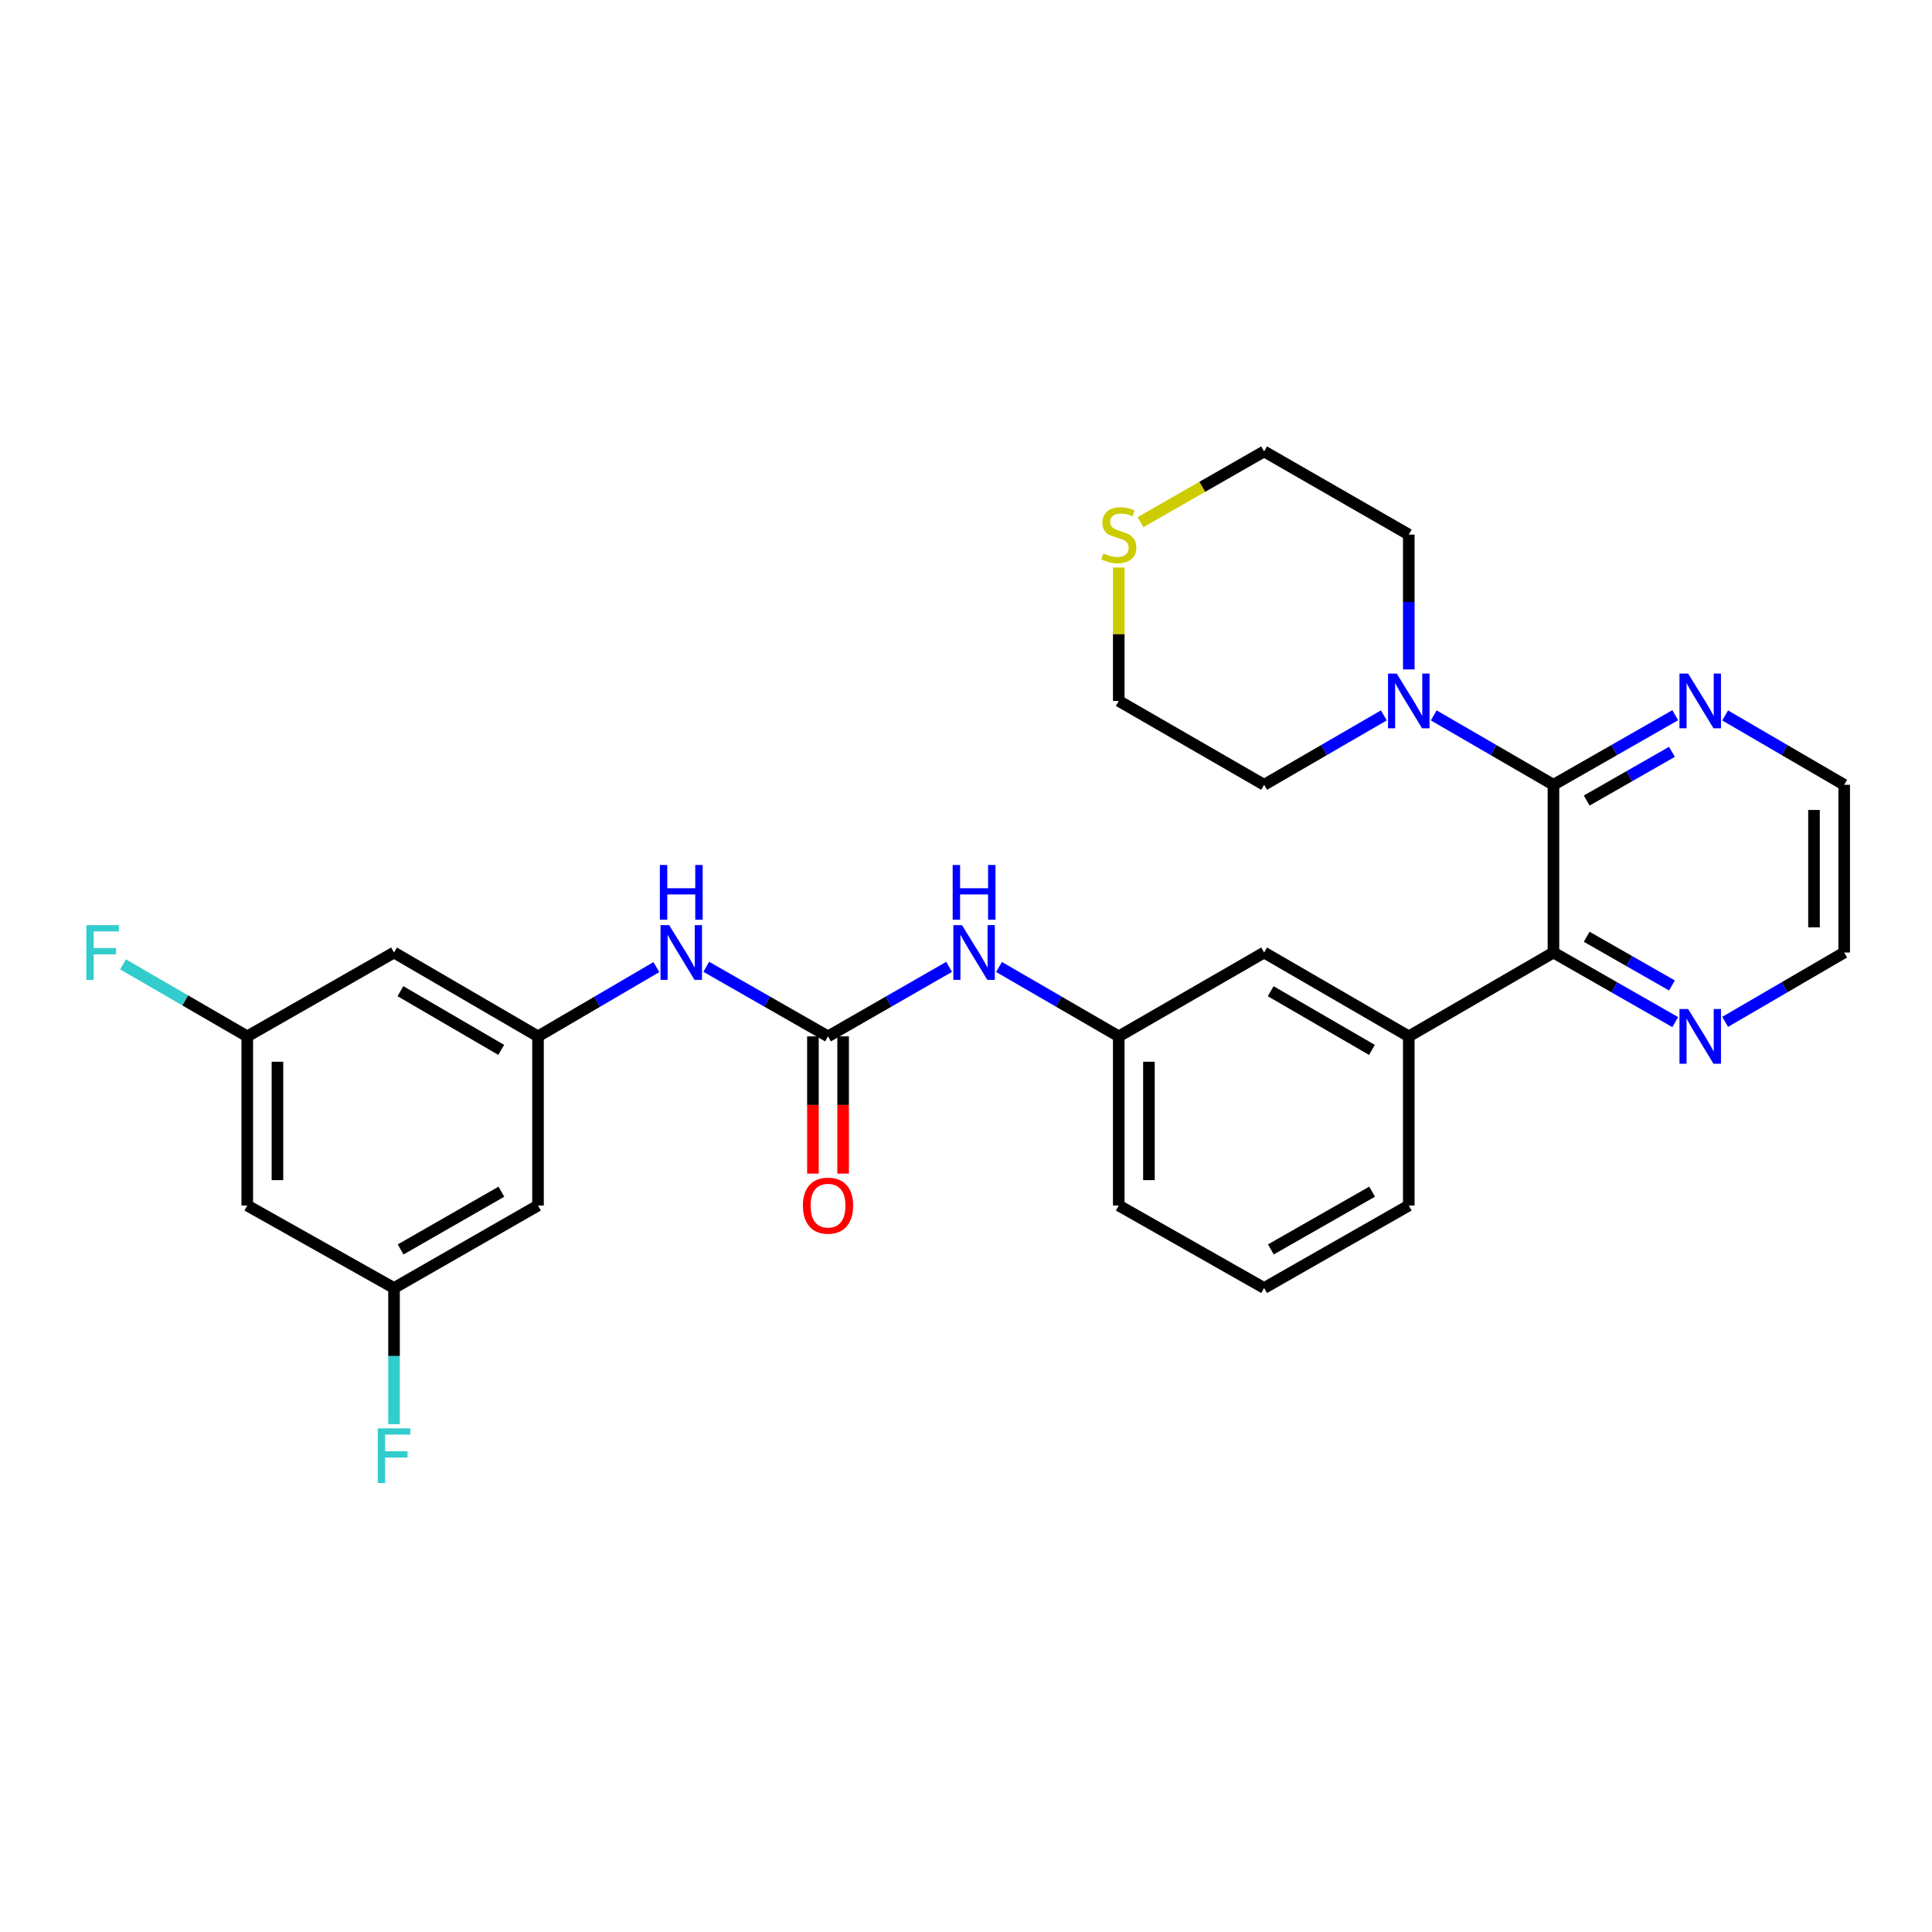 <?xml version='1.0' encoding='iso-8859-1'?>
<svg version='1.1' baseProfile='full'
              xmlns='http://www.w3.org/2000/svg'
                      xmlns:rdkit='http://www.rdkit.org/xml'
                      xmlns:xlink='http://www.w3.org/1999/xlink'
                  xml:space='preserve'
width='1000px' height='1000px' viewBox='0 0 1000 1000'>
<!-- END OF HEADER -->
<rect style='opacity:1.0;fill:#FFFFFF;stroke:none' width='1000' height='1000' x='0' y='0'> </rect>
<path class='bond-0' d='M 804.063,406.208 L 804.063,493.026' style='fill:none;fill-rule:evenodd;stroke:#000000;stroke-width:6px;stroke-linecap:butt;stroke-linejoin:miter;stroke-opacity:1' />
<path class='bond-2' d='M 804.063,406.208 L 773.076,388.244' style='fill:none;fill-rule:evenodd;stroke:#000000;stroke-width:6px;stroke-linecap:butt;stroke-linejoin:miter;stroke-opacity:1' />
<path class='bond-2' d='M 773.076,388.244 L 742.09,370.28' style='fill:none;fill-rule:evenodd;stroke:#0000FF;stroke-width:6px;stroke-linecap:butt;stroke-linejoin:miter;stroke-opacity:1' />
<path class='bond-7' d='M 804.063,406.208 L 835.584,388.197' style='fill:none;fill-rule:evenodd;stroke:#000000;stroke-width:6px;stroke-linecap:butt;stroke-linejoin:miter;stroke-opacity:1' />
<path class='bond-7' d='M 835.584,388.197 L 867.106,370.185' style='fill:none;fill-rule:evenodd;stroke:#0000FF;stroke-width:6px;stroke-linecap:butt;stroke-linejoin:miter;stroke-opacity:1' />
<path class='bond-7' d='M 821.269,414.368 L 843.334,401.76' style='fill:none;fill-rule:evenodd;stroke:#000000;stroke-width:6px;stroke-linecap:butt;stroke-linejoin:miter;stroke-opacity:1' />
<path class='bond-7' d='M 843.334,401.76 L 865.399,389.152' style='fill:none;fill-rule:evenodd;stroke:#0000FF;stroke-width:6px;stroke-linecap:butt;stroke-linejoin:miter;stroke-opacity:1' />
<path class='bond-3' d='M 804.063,493.026 L 729.186,536.426' style='fill:none;fill-rule:evenodd;stroke:#000000;stroke-width:6px;stroke-linecap:butt;stroke-linejoin:miter;stroke-opacity:1' />
<path class='bond-8' d='M 804.063,493.026 L 835.584,511.034' style='fill:none;fill-rule:evenodd;stroke:#000000;stroke-width:6px;stroke-linecap:butt;stroke-linejoin:miter;stroke-opacity:1' />
<path class='bond-8' d='M 835.584,511.034 L 867.106,529.041' style='fill:none;fill-rule:evenodd;stroke:#0000FF;stroke-width:6px;stroke-linecap:butt;stroke-linejoin:miter;stroke-opacity:1' />
<path class='bond-8' d='M 821.268,484.865 L 843.333,497.47' style='fill:none;fill-rule:evenodd;stroke:#000000;stroke-width:6px;stroke-linecap:butt;stroke-linejoin:miter;stroke-opacity:1' />
<path class='bond-8' d='M 843.333,497.47 L 865.398,510.075' style='fill:none;fill-rule:evenodd;stroke:#0000FF;stroke-width:6px;stroke-linecap:butt;stroke-linejoin:miter;stroke-opacity:1' />
<path class='bond-1' d='M 428.586,536.426 L 459.925,518.435' style='fill:none;fill-rule:evenodd;stroke:#000000;stroke-width:6px;stroke-linecap:butt;stroke-linejoin:miter;stroke-opacity:1' />
<path class='bond-1' d='M 459.925,518.435 L 491.264,500.443' style='fill:none;fill-rule:evenodd;stroke:#0000FF;stroke-width:6px;stroke-linecap:butt;stroke-linejoin:miter;stroke-opacity:1' />
<path class='bond-5' d='M 428.586,536.426 L 397.069,518.419' style='fill:none;fill-rule:evenodd;stroke:#000000;stroke-width:6px;stroke-linecap:butt;stroke-linejoin:miter;stroke-opacity:1' />
<path class='bond-5' d='M 397.069,518.419 L 365.551,500.412' style='fill:none;fill-rule:evenodd;stroke:#0000FF;stroke-width:6px;stroke-linecap:butt;stroke-linejoin:miter;stroke-opacity:1' />
<path class='bond-12' d='M 420.775,536.426 L 420.775,571.941' style='fill:none;fill-rule:evenodd;stroke:#000000;stroke-width:6px;stroke-linecap:butt;stroke-linejoin:miter;stroke-opacity:1' />
<path class='bond-12' d='M 420.775,571.941 L 420.775,607.456' style='fill:none;fill-rule:evenodd;stroke:#FF0000;stroke-width:6px;stroke-linecap:butt;stroke-linejoin:miter;stroke-opacity:1' />
<path class='bond-12' d='M 436.396,536.426 L 436.396,571.941' style='fill:none;fill-rule:evenodd;stroke:#000000;stroke-width:6px;stroke-linecap:butt;stroke-linejoin:miter;stroke-opacity:1' />
<path class='bond-12' d='M 436.396,571.941 L 436.396,607.456' style='fill:none;fill-rule:evenodd;stroke:#FF0000;stroke-width:6px;stroke-linecap:butt;stroke-linejoin:miter;stroke-opacity:1' />
<path class='bond-20' d='M 729.186,346.487 L 729.186,311.598' style='fill:none;fill-rule:evenodd;stroke:#0000FF;stroke-width:6px;stroke-linecap:butt;stroke-linejoin:miter;stroke-opacity:1' />
<path class='bond-20' d='M 729.186,311.598 L 729.186,276.71' style='fill:none;fill-rule:evenodd;stroke:#000000;stroke-width:6px;stroke-linecap:butt;stroke-linejoin:miter;stroke-opacity:1' />
<path class='bond-21' d='M 716.282,370.28 L 685.296,388.244' style='fill:none;fill-rule:evenodd;stroke:#0000FF;stroke-width:6px;stroke-linecap:butt;stroke-linejoin:miter;stroke-opacity:1' />
<path class='bond-21' d='M 685.296,388.244 L 654.309,406.208' style='fill:none;fill-rule:evenodd;stroke:#000000;stroke-width:6px;stroke-linecap:butt;stroke-linejoin:miter;stroke-opacity:1' />
<path class='bond-11' d='M 729.186,536.426 L 654.309,493.026' style='fill:none;fill-rule:evenodd;stroke:#000000;stroke-width:6px;stroke-linecap:butt;stroke-linejoin:miter;stroke-opacity:1' />
<path class='bond-11' d='M 710.121,543.431 L 657.707,513.051' style='fill:none;fill-rule:evenodd;stroke:#000000;stroke-width:6px;stroke-linecap:butt;stroke-linejoin:miter;stroke-opacity:1' />
<path class='bond-22' d='M 729.186,536.426 L 729.186,623.965' style='fill:none;fill-rule:evenodd;stroke:#000000;stroke-width:6px;stroke-linecap:butt;stroke-linejoin:miter;stroke-opacity:1' />
<path class='bond-4' d='M 278.468,536.426 L 309.102,518.498' style='fill:none;fill-rule:evenodd;stroke:#000000;stroke-width:6px;stroke-linecap:butt;stroke-linejoin:miter;stroke-opacity:1' />
<path class='bond-4' d='M 309.102,518.498 L 339.736,500.569' style='fill:none;fill-rule:evenodd;stroke:#0000FF;stroke-width:6px;stroke-linecap:butt;stroke-linejoin:miter;stroke-opacity:1' />
<path class='bond-9' d='M 278.468,536.426 L 203.947,493.026' style='fill:none;fill-rule:evenodd;stroke:#000000;stroke-width:6px;stroke-linecap:butt;stroke-linejoin:miter;stroke-opacity:1' />
<path class='bond-9' d='M 259.428,543.415 L 207.263,513.035' style='fill:none;fill-rule:evenodd;stroke:#000000;stroke-width:6px;stroke-linecap:butt;stroke-linejoin:miter;stroke-opacity:1' />
<path class='bond-10' d='M 278.468,536.426 L 278.468,623.965' style='fill:none;fill-rule:evenodd;stroke:#000000;stroke-width:6px;stroke-linecap:butt;stroke-linejoin:miter;stroke-opacity:1' />
<path class='bond-6' d='M 517.087,500.505 L 548.077,518.465' style='fill:none;fill-rule:evenodd;stroke:#0000FF;stroke-width:6px;stroke-linecap:butt;stroke-linejoin:miter;stroke-opacity:1' />
<path class='bond-6' d='M 548.077,518.465 L 579.068,536.426' style='fill:none;fill-rule:evenodd;stroke:#000000;stroke-width:6px;stroke-linecap:butt;stroke-linejoin:miter;stroke-opacity:1' />
<path class='bond-26' d='M 892.929,370.312 L 923.737,388.26' style='fill:none;fill-rule:evenodd;stroke:#0000FF;stroke-width:6px;stroke-linecap:butt;stroke-linejoin:miter;stroke-opacity:1' />
<path class='bond-26' d='M 923.737,388.26 L 954.545,406.208' style='fill:none;fill-rule:evenodd;stroke:#000000;stroke-width:6px;stroke-linecap:butt;stroke-linejoin:miter;stroke-opacity:1' />
<path class='bond-29' d='M 892.929,528.915 L 923.737,510.971' style='fill:none;fill-rule:evenodd;stroke:#0000FF;stroke-width:6px;stroke-linecap:butt;stroke-linejoin:miter;stroke-opacity:1' />
<path class='bond-29' d='M 923.737,510.971 L 954.545,493.026' style='fill:none;fill-rule:evenodd;stroke:#000000;stroke-width:6px;stroke-linecap:butt;stroke-linejoin:miter;stroke-opacity:1' />
<path class='bond-13' d='M 203.947,493.026 L 127.985,536.426' style='fill:none;fill-rule:evenodd;stroke:#000000;stroke-width:6px;stroke-linecap:butt;stroke-linejoin:miter;stroke-opacity:1' />
<path class='bond-14' d='M 278.468,623.965 L 203.947,666.671' style='fill:none;fill-rule:evenodd;stroke:#000000;stroke-width:6px;stroke-linecap:butt;stroke-linejoin:miter;stroke-opacity:1' />
<path class='bond-14' d='M 259.523,616.818 L 207.358,646.712' style='fill:none;fill-rule:evenodd;stroke:#000000;stroke-width:6px;stroke-linecap:butt;stroke-linejoin:miter;stroke-opacity:1' />
<path class='bond-17' d='M 654.309,493.026 L 579.068,536.426' style='fill:none;fill-rule:evenodd;stroke:#000000;stroke-width:6px;stroke-linecap:butt;stroke-linejoin:miter;stroke-opacity:1' />
<path class='bond-18' d='M 127.985,536.426 L 95.839,517.793' style='fill:none;fill-rule:evenodd;stroke:#000000;stroke-width:6px;stroke-linecap:butt;stroke-linejoin:miter;stroke-opacity:1' />
<path class='bond-18' d='M 95.839,517.793 L 63.692,499.161' style='fill:none;fill-rule:evenodd;stroke:#33CCCC;stroke-width:6px;stroke-linecap:butt;stroke-linejoin:miter;stroke-opacity:1' />
<path class='bond-32' d='M 127.985,536.426 L 127.985,623.965' style='fill:none;fill-rule:evenodd;stroke:#000000;stroke-width:6px;stroke-linecap:butt;stroke-linejoin:miter;stroke-opacity:1' />
<path class='bond-32' d='M 143.606,549.557 L 143.606,610.834' style='fill:none;fill-rule:evenodd;stroke:#000000;stroke-width:6px;stroke-linecap:butt;stroke-linejoin:miter;stroke-opacity:1' />
<path class='bond-15' d='M 203.947,666.671 L 127.985,623.965' style='fill:none;fill-rule:evenodd;stroke:#000000;stroke-width:6px;stroke-linecap:butt;stroke-linejoin:miter;stroke-opacity:1' />
<path class='bond-19' d='M 203.947,666.671 L 203.947,701.906' style='fill:none;fill-rule:evenodd;stroke:#000000;stroke-width:6px;stroke-linecap:butt;stroke-linejoin:miter;stroke-opacity:1' />
<path class='bond-19' d='M 203.947,701.906 L 203.947,737.142' style='fill:none;fill-rule:evenodd;stroke:#33CCCC;stroke-width:6px;stroke-linecap:butt;stroke-linejoin:miter;stroke-opacity:1' />
<path class='bond-16' d='M 579.068,293.742 L 579.068,328.27' style='fill:none;fill-rule:evenodd;stroke:#CCCC00;stroke-width:6px;stroke-linecap:butt;stroke-linejoin:miter;stroke-opacity:1' />
<path class='bond-16' d='M 579.068,328.27 L 579.068,362.799' style='fill:none;fill-rule:evenodd;stroke:#000000;stroke-width:6px;stroke-linecap:butt;stroke-linejoin:miter;stroke-opacity:1' />
<path class='bond-30' d='M 590.315,270.274 L 622.312,251.965' style='fill:none;fill-rule:evenodd;stroke:#CCCC00;stroke-width:6px;stroke-linecap:butt;stroke-linejoin:miter;stroke-opacity:1' />
<path class='bond-30' d='M 622.312,251.965 L 654.309,233.656' style='fill:none;fill-rule:evenodd;stroke:#000000;stroke-width:6px;stroke-linecap:butt;stroke-linejoin:miter;stroke-opacity:1' />
<path class='bond-31' d='M 579.068,536.426 L 579.068,623.965' style='fill:none;fill-rule:evenodd;stroke:#000000;stroke-width:6px;stroke-linecap:butt;stroke-linejoin:miter;stroke-opacity:1' />
<path class='bond-31' d='M 594.689,549.557 L 594.689,610.834' style='fill:none;fill-rule:evenodd;stroke:#000000;stroke-width:6px;stroke-linecap:butt;stroke-linejoin:miter;stroke-opacity:1' />
<path class='bond-25' d='M 729.186,276.71 L 654.309,233.656' style='fill:none;fill-rule:evenodd;stroke:#000000;stroke-width:6px;stroke-linecap:butt;stroke-linejoin:miter;stroke-opacity:1' />
<path class='bond-24' d='M 654.309,406.208 L 579.068,362.799' style='fill:none;fill-rule:evenodd;stroke:#000000;stroke-width:6px;stroke-linecap:butt;stroke-linejoin:miter;stroke-opacity:1' />
<path class='bond-23' d='M 729.186,623.965 L 654.309,666.671' style='fill:none;fill-rule:evenodd;stroke:#000000;stroke-width:6px;stroke-linecap:butt;stroke-linejoin:miter;stroke-opacity:1' />
<path class='bond-23' d='M 710.216,616.802 L 657.802,646.696' style='fill:none;fill-rule:evenodd;stroke:#000000;stroke-width:6px;stroke-linecap:butt;stroke-linejoin:miter;stroke-opacity:1' />
<path class='bond-28' d='M 654.309,666.671 L 579.068,623.965' style='fill:none;fill-rule:evenodd;stroke:#000000;stroke-width:6px;stroke-linecap:butt;stroke-linejoin:miter;stroke-opacity:1' />
<path class='bond-27' d='M 954.545,406.208 L 954.545,493.026' style='fill:none;fill-rule:evenodd;stroke:#000000;stroke-width:6px;stroke-linecap:butt;stroke-linejoin:miter;stroke-opacity:1' />
<path class='bond-27' d='M 938.924,419.231 L 938.924,480.003' style='fill:none;fill-rule:evenodd;stroke:#000000;stroke-width:6px;stroke-linecap:butt;stroke-linejoin:miter;stroke-opacity:1' />
<path  class='atom-3' d='M 722.926 348.639
L 732.206 363.639
Q 733.126 365.119, 734.606 367.799
Q 736.086 370.479, 736.166 370.639
L 736.166 348.639
L 739.926 348.639
L 739.926 376.959
L 736.046 376.959
L 726.086 360.559
Q 724.926 358.639, 723.686 356.439
Q 722.486 354.239, 722.126 353.559
L 722.126 376.959
L 718.446 376.959
L 718.446 348.639
L 722.926 348.639
' fill='#0000FF'/>
<path  class='atom-6' d='M 346.364 478.866
L 355.644 493.866
Q 356.564 495.346, 358.044 498.026
Q 359.524 500.706, 359.604 500.866
L 359.604 478.866
L 363.364 478.866
L 363.364 507.186
L 359.484 507.186
L 349.524 490.786
Q 348.364 488.866, 347.124 486.666
Q 345.924 484.466, 345.564 483.786
L 345.564 507.186
L 341.884 507.186
L 341.884 478.866
L 346.364 478.866
' fill='#0000FF'/>
<path  class='atom-6' d='M 341.544 447.714
L 345.384 447.714
L 345.384 459.754
L 359.864 459.754
L 359.864 447.714
L 363.704 447.714
L 363.704 476.034
L 359.864 476.034
L 359.864 462.954
L 345.384 462.954
L 345.384 476.034
L 341.544 476.034
L 341.544 447.714
' fill='#0000FF'/>
<path  class='atom-7' d='M 497.923 478.866
L 507.203 493.866
Q 508.123 495.346, 509.603 498.026
Q 511.083 500.706, 511.163 500.866
L 511.163 478.866
L 514.923 478.866
L 514.923 507.186
L 511.043 507.186
L 501.083 490.786
Q 499.923 488.866, 498.683 486.666
Q 497.483 484.466, 497.123 483.786
L 497.123 507.186
L 493.443 507.186
L 493.443 478.866
L 497.923 478.866
' fill='#0000FF'/>
<path  class='atom-7' d='M 493.103 447.714
L 496.943 447.714
L 496.943 459.754
L 511.423 459.754
L 511.423 447.714
L 515.263 447.714
L 515.263 476.034
L 511.423 476.034
L 511.423 462.954
L 496.943 462.954
L 496.943 476.034
L 493.103 476.034
L 493.103 447.714
' fill='#0000FF'/>
<path  class='atom-8' d='M 873.773 348.639
L 883.053 363.639
Q 883.973 365.119, 885.453 367.799
Q 886.933 370.479, 887.013 370.639
L 887.013 348.639
L 890.773 348.639
L 890.773 376.959
L 886.893 376.959
L 876.933 360.559
Q 875.773 358.639, 874.533 356.439
Q 873.333 354.239, 872.973 353.559
L 872.973 376.959
L 869.293 376.959
L 869.293 348.639
L 873.773 348.639
' fill='#0000FF'/>
<path  class='atom-9' d='M 873.773 522.266
L 883.053 537.266
Q 883.973 538.746, 885.453 541.426
Q 886.933 544.106, 887.013 544.266
L 887.013 522.266
L 890.773 522.266
L 890.773 550.586
L 886.893 550.586
L 876.933 534.186
Q 875.773 532.266, 874.533 530.066
Q 873.333 527.866, 872.973 527.186
L 872.973 550.586
L 869.293 550.586
L 869.293 522.266
L 873.773 522.266
' fill='#0000FF'/>
<path  class='atom-13' d='M 415.586 624.045
Q 415.586 617.245, 418.946 613.445
Q 422.306 609.645, 428.586 609.645
Q 434.866 609.645, 438.226 613.445
Q 441.586 617.245, 441.586 624.045
Q 441.586 630.925, 438.186 634.845
Q 434.786 638.725, 428.586 638.725
Q 422.346 638.725, 418.946 634.845
Q 415.586 630.965, 415.586 624.045
M 428.586 635.525
Q 432.906 635.525, 435.226 632.645
Q 437.586 629.725, 437.586 624.045
Q 437.586 618.485, 435.226 615.685
Q 432.906 612.845, 428.586 612.845
Q 424.266 612.845, 421.906 615.645
Q 419.586 618.445, 419.586 624.045
Q 419.586 629.765, 421.906 632.645
Q 424.266 635.525, 428.586 635.525
' fill='#FF0000'/>
<path  class='atom-17' d='M 571.068 286.43
Q 571.388 286.55, 572.708 287.11
Q 574.028 287.67, 575.468 288.03
Q 576.948 288.35, 578.388 288.35
Q 581.068 288.35, 582.628 287.07
Q 584.188 285.75, 584.188 283.47
Q 584.188 281.91, 583.388 280.95
Q 582.628 279.99, 581.428 279.47
Q 580.228 278.95, 578.228 278.35
Q 575.708 277.59, 574.188 276.87
Q 572.708 276.15, 571.628 274.63
Q 570.588 273.11, 570.588 270.55
Q 570.588 266.99, 572.988 264.79
Q 575.428 262.59, 580.228 262.59
Q 583.508 262.59, 587.228 264.15
L 586.308 267.23
Q 582.908 265.83, 580.348 265.83
Q 577.588 265.83, 576.068 266.99
Q 574.548 268.11, 574.588 270.07
Q 574.588 271.59, 575.348 272.51
Q 576.148 273.43, 577.268 273.95
Q 578.428 274.47, 580.348 275.07
Q 582.908 275.87, 584.428 276.67
Q 585.948 277.47, 587.028 279.11
Q 588.148 280.71, 588.148 283.47
Q 588.148 287.39, 585.508 289.51
Q 582.908 291.59, 578.548 291.59
Q 576.028 291.59, 574.108 291.03
Q 572.228 290.51, 569.988 289.59
L 571.068 286.43
' fill='#CCCC00'/>
<path  class='atom-19' d='M 44.689 478.866
L 61.529 478.866
L 61.529 482.106
L 48.489 482.106
L 48.489 490.706
L 60.089 490.706
L 60.089 493.986
L 48.489 493.986
L 48.489 507.186
L 44.689 507.186
L 44.689 478.866
' fill='#33CCCC'/>
<path  class='atom-20' d='M 195.527 739.312
L 212.367 739.312
L 212.367 742.552
L 199.327 742.552
L 199.327 751.152
L 210.927 751.152
L 210.927 754.432
L 199.327 754.432
L 199.327 767.632
L 195.527 767.632
L 195.527 739.312
' fill='#33CCCC'/>
</svg>
